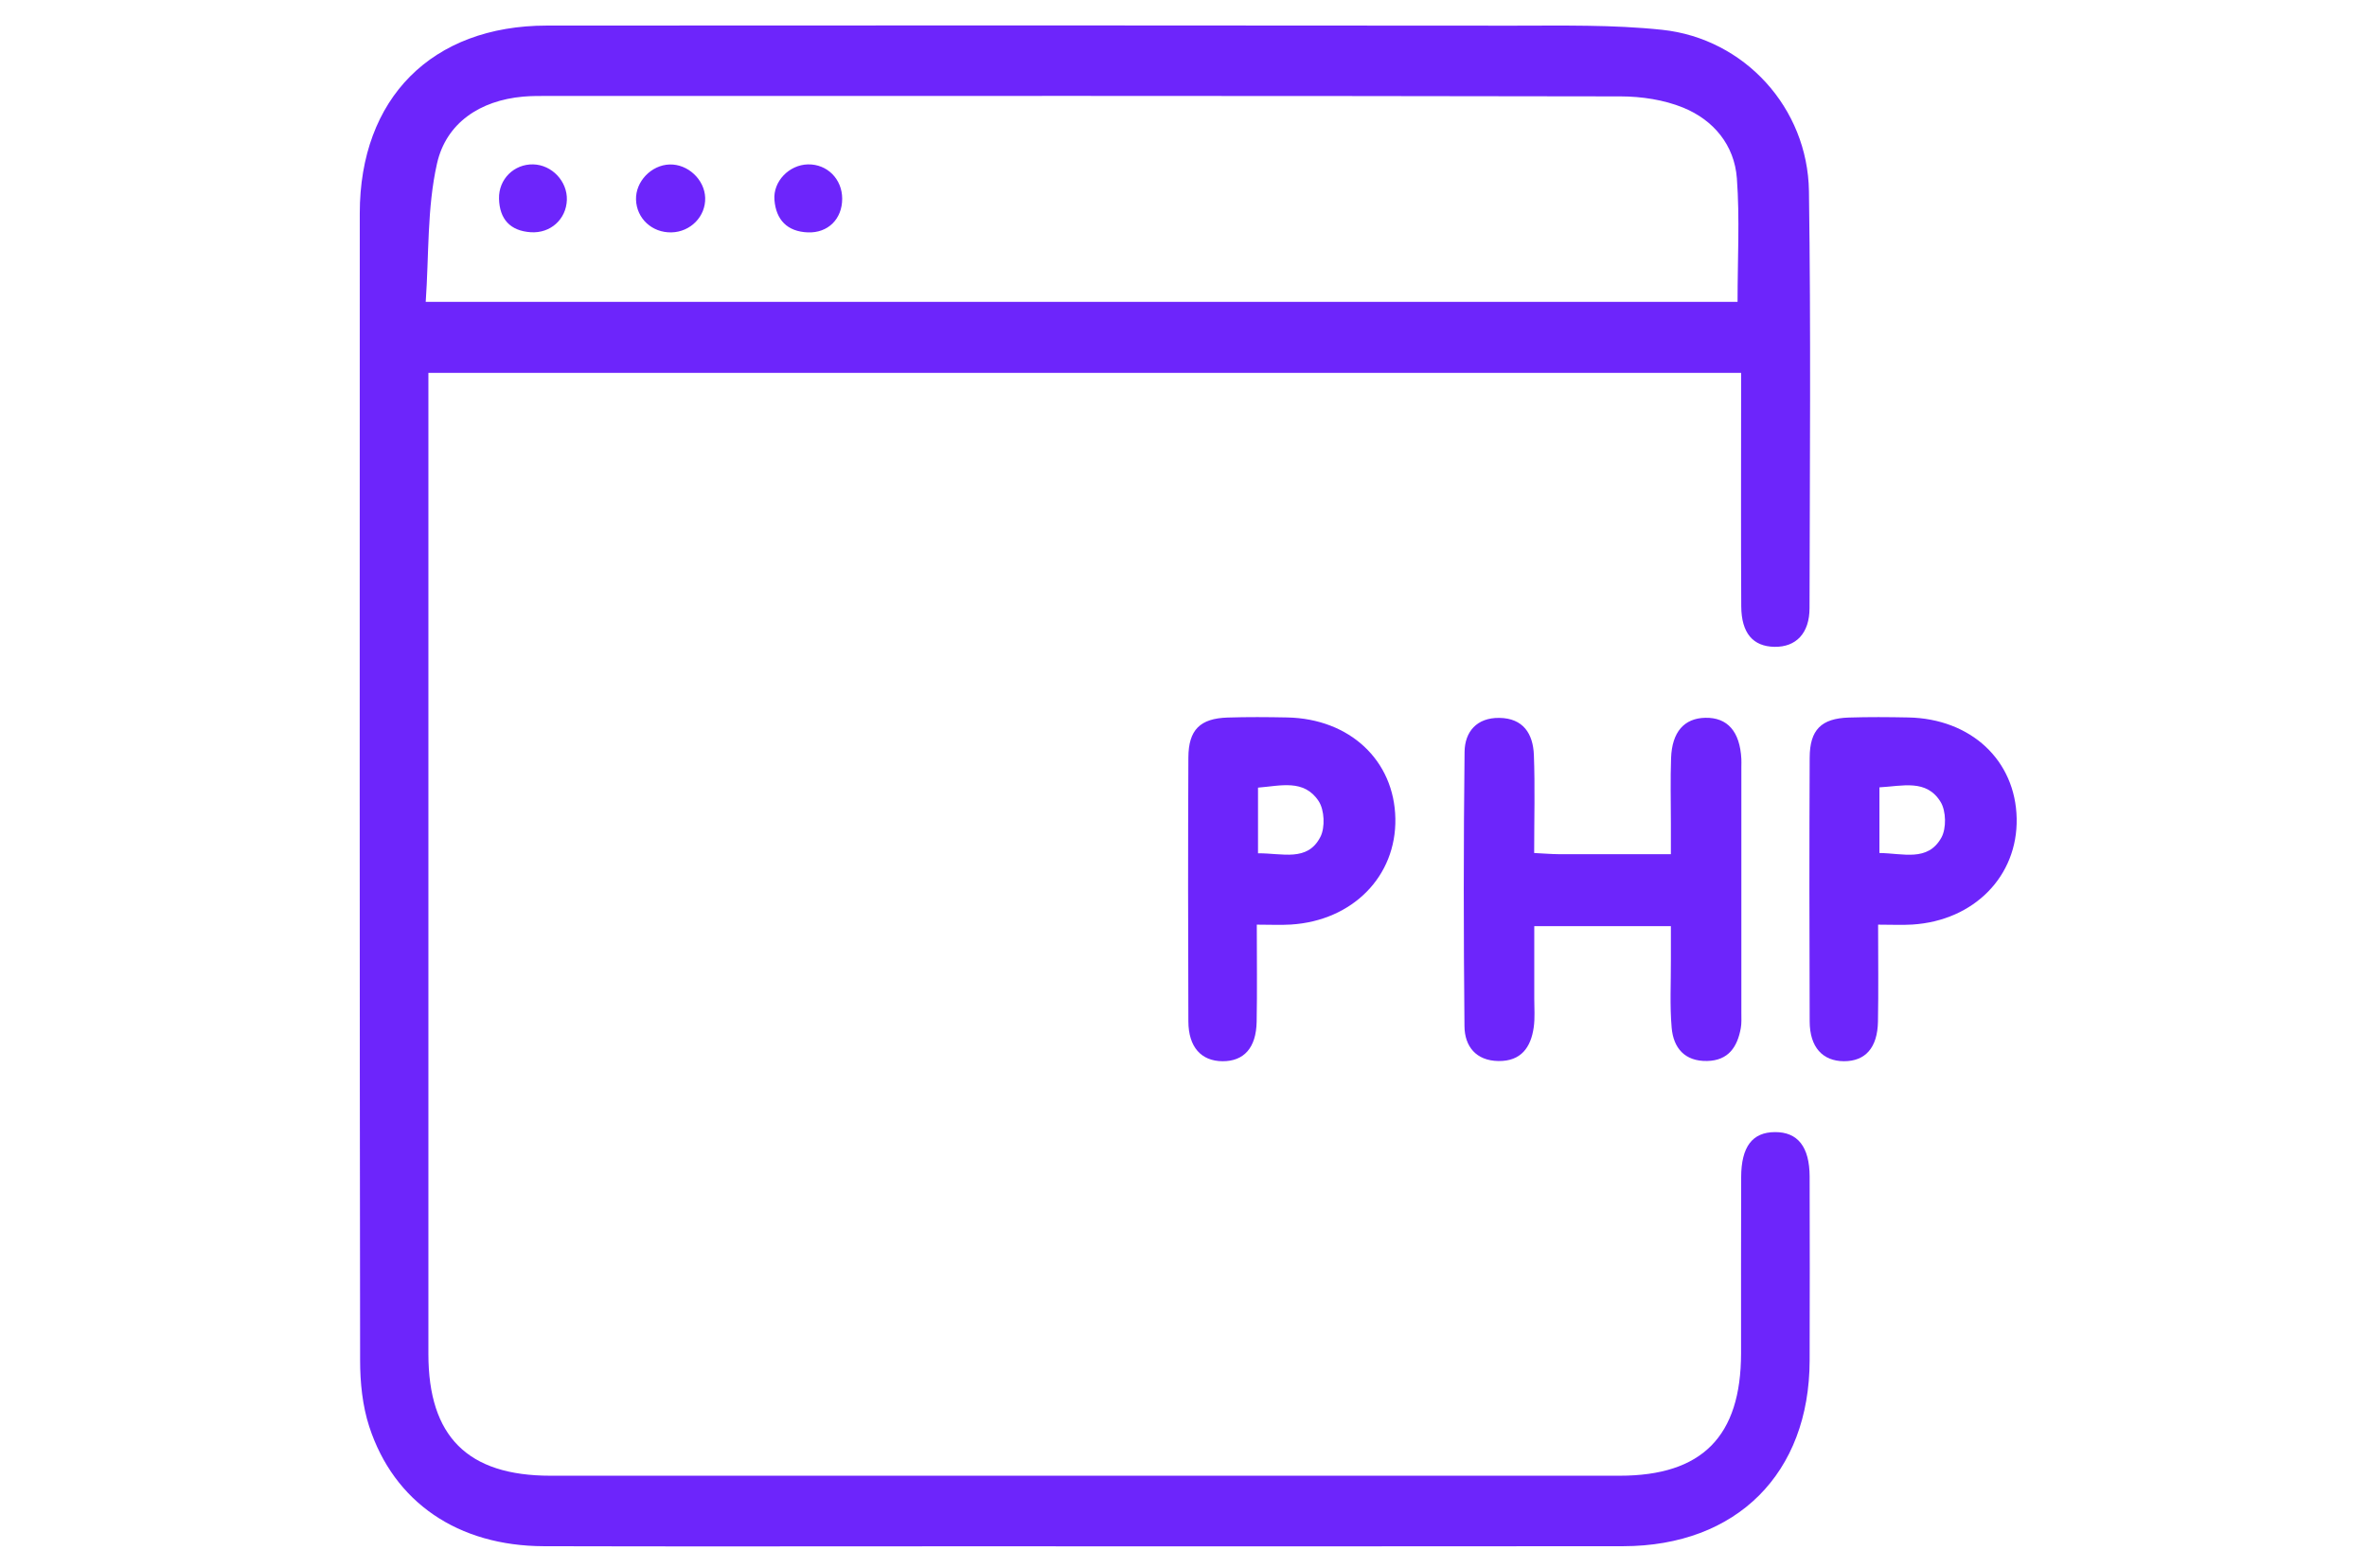 <?xml version="1.0" encoding="UTF-8"?>
<svg id="Layer_1" data-name="Layer 1" xmlns="http://www.w3.org/2000/svg" viewBox="0 0 486 322">
  <defs>
    <style>
      .cls-1 {
        fill: #6d25fb;
        stroke-width: 0px;
      }
    </style>
  </defs>
  <path class="cls-1" d="m357.49,76.55H87.96c0,2.01,0,3.9,0,5.78,0,65.22,0,130.43,0,195.65,0,16.97,8.06,25,25.07,25,73.17,0,146.34,0,219.51,0,16.94,0,24.92-8.06,24.94-25.14.01-12.05-.03-24.1.02-36.15.02-6.27,2.3-9.23,6.93-9.26,4.68-.03,7.11,3.01,7.13,9.13.04,12.58.03,25.16,0,37.75-.04,23.17-14.96,38.11-38.29,38.14-45.35.06-90.71.02-136.06.02-28.52,0-57.05.06-85.57-.02-17.56-.05-30.75-8.97-35.83-24.57-1.39-4.28-1.87-9.02-1.87-13.56-.11-78.51-.09-157.01-.07-235.52,0-23.62,14.81-38.54,38.41-38.55,66.08-.04,132.16-.05,198.25.02,10.26,0,20.59-.23,30.76.85,16.89,1.8,29.88,16.03,30.13,33.13.41,28.53.17,57.06.12,85.59,0,5.2-2.79,8.04-7.21,7.96-4.39-.08-6.77-2.8-6.81-8.3-.08-14-.03-28-.03-42,0-1.9,0-3.79,0-5.94Zm-.73-14.56c0-8.85.47-17.15-.14-25.38-.51-6.82-4.78-11.96-11.02-14.51-3.95-1.61-8.54-2.3-12.84-2.31-73.35-.13-146.7-.1-220.06-.09-1.77,0-3.55-.02-5.31.14-8.83.79-15.78,5.4-17.66,13.73-2.06,9.09-1.64,18.73-2.32,28.4h269.35Z"/>
  <path class="cls-1" d="m314.99,175.13c2.17.11,3.57.23,4.96.24,7.42.02,14.85,0,23.12,0,0-2.36,0-4.4,0-6.44,0-4.43-.12-8.87.04-13.29.19-5.37,2.69-8.18,7.03-8.27,4.56-.09,7.11,2.82,7.4,8.46.03.53,0,1.06,0,1.59,0,16.84,0,33.68,0,50.51,0,1.06.07,2.15-.12,3.18-.7,3.85-2.55,6.63-6.9,6.72-4.61.1-6.93-2.68-7.29-6.82-.4-4.58-.14-9.21-.16-13.81-.01-2.26,0-4.52,0-7.05h-28.05c0,5.11,0,10.01,0,14.92,0,1.95.16,3.93-.11,5.84-.58,4.12-2.6,6.99-7.23,6.93-4.64-.06-6.95-3.03-6.99-7.13-.19-18.78-.2-37.57.02-56.36.05-4.11,2.5-7.02,7.13-6.96,4.94.06,6.93,3.28,7.1,7.6.25,6.52.06,13.06.06,20.13Z"/>
  <path class="cls-1" d="m258.05,189.83c0,7.26.09,13.61-.03,19.96-.1,5.35-2.62,8.12-7.02,8.09-4.36-.03-6.98-2.9-7-8.17-.07-18.06-.08-36.12,0-54.18.03-5.7,2.4-8.03,8.06-8.21,4.07-.13,8.14-.1,12.21-.02,12.87.25,22.02,8.83,22.23,20.77.21,11.83-8.77,20.96-21.45,21.75-2.09.13-4.2.02-7.01.02Zm.25-14.64c5.02-.04,10.18,1.81,12.82-3.39.98-1.93.82-5.48-.35-7.29-3-4.62-7.87-3.16-12.47-2.8v13.47Z"/>
  <path class="cls-1" d="m385.62,189.83c0,7.23.09,13.58-.03,19.93-.1,5.36-2.59,8.13-6.99,8.12-4.37-.02-7.01-2.88-7.03-8.14-.07-18.06-.08-36.12,0-54.18.02-5.73,2.38-8.06,8.03-8.24,4.07-.13,8.14-.1,12.21-.02,12.88.25,22.03,8.8,22.26,20.74.23,11.83-8.74,20.98-21.42,21.78-2.09.13-4.2.02-7.04.02Zm.27-14.7c4.85.05,9.93,1.86,12.72-3.16,1.05-1.89.98-5.46-.15-7.31-2.89-4.76-7.85-3.26-12.57-3.01v13.47Z"/>
  <path class="cls-1" d="m109.48,33.75c3.84.09,7.04,3.48,6.91,7.31-.14,3.95-3.35,6.89-7.42,6.62-4.23-.28-6.41-2.71-6.51-6.88-.1-4.02,3.09-7.14,7.02-7.05Z"/>
  <path class="cls-1" d="m172.92,40.81c0,4.15-2.91,7.07-7.07,6.9-4.21-.17-6.51-2.57-6.84-6.66-.31-3.82,3.03-7.22,6.88-7.3,3.95-.08,7.03,3.01,7.03,7.05Z"/>
  <path class="cls-1" d="m137.49,33.77c3.75-.11,7.18,3.1,7.3,6.84.12,3.81-2.99,7.01-6.92,7.1-3.98.09-7.16-2.84-7.28-6.72-.11-3.72,3.13-7.11,6.9-7.22Z"/>
</svg>
